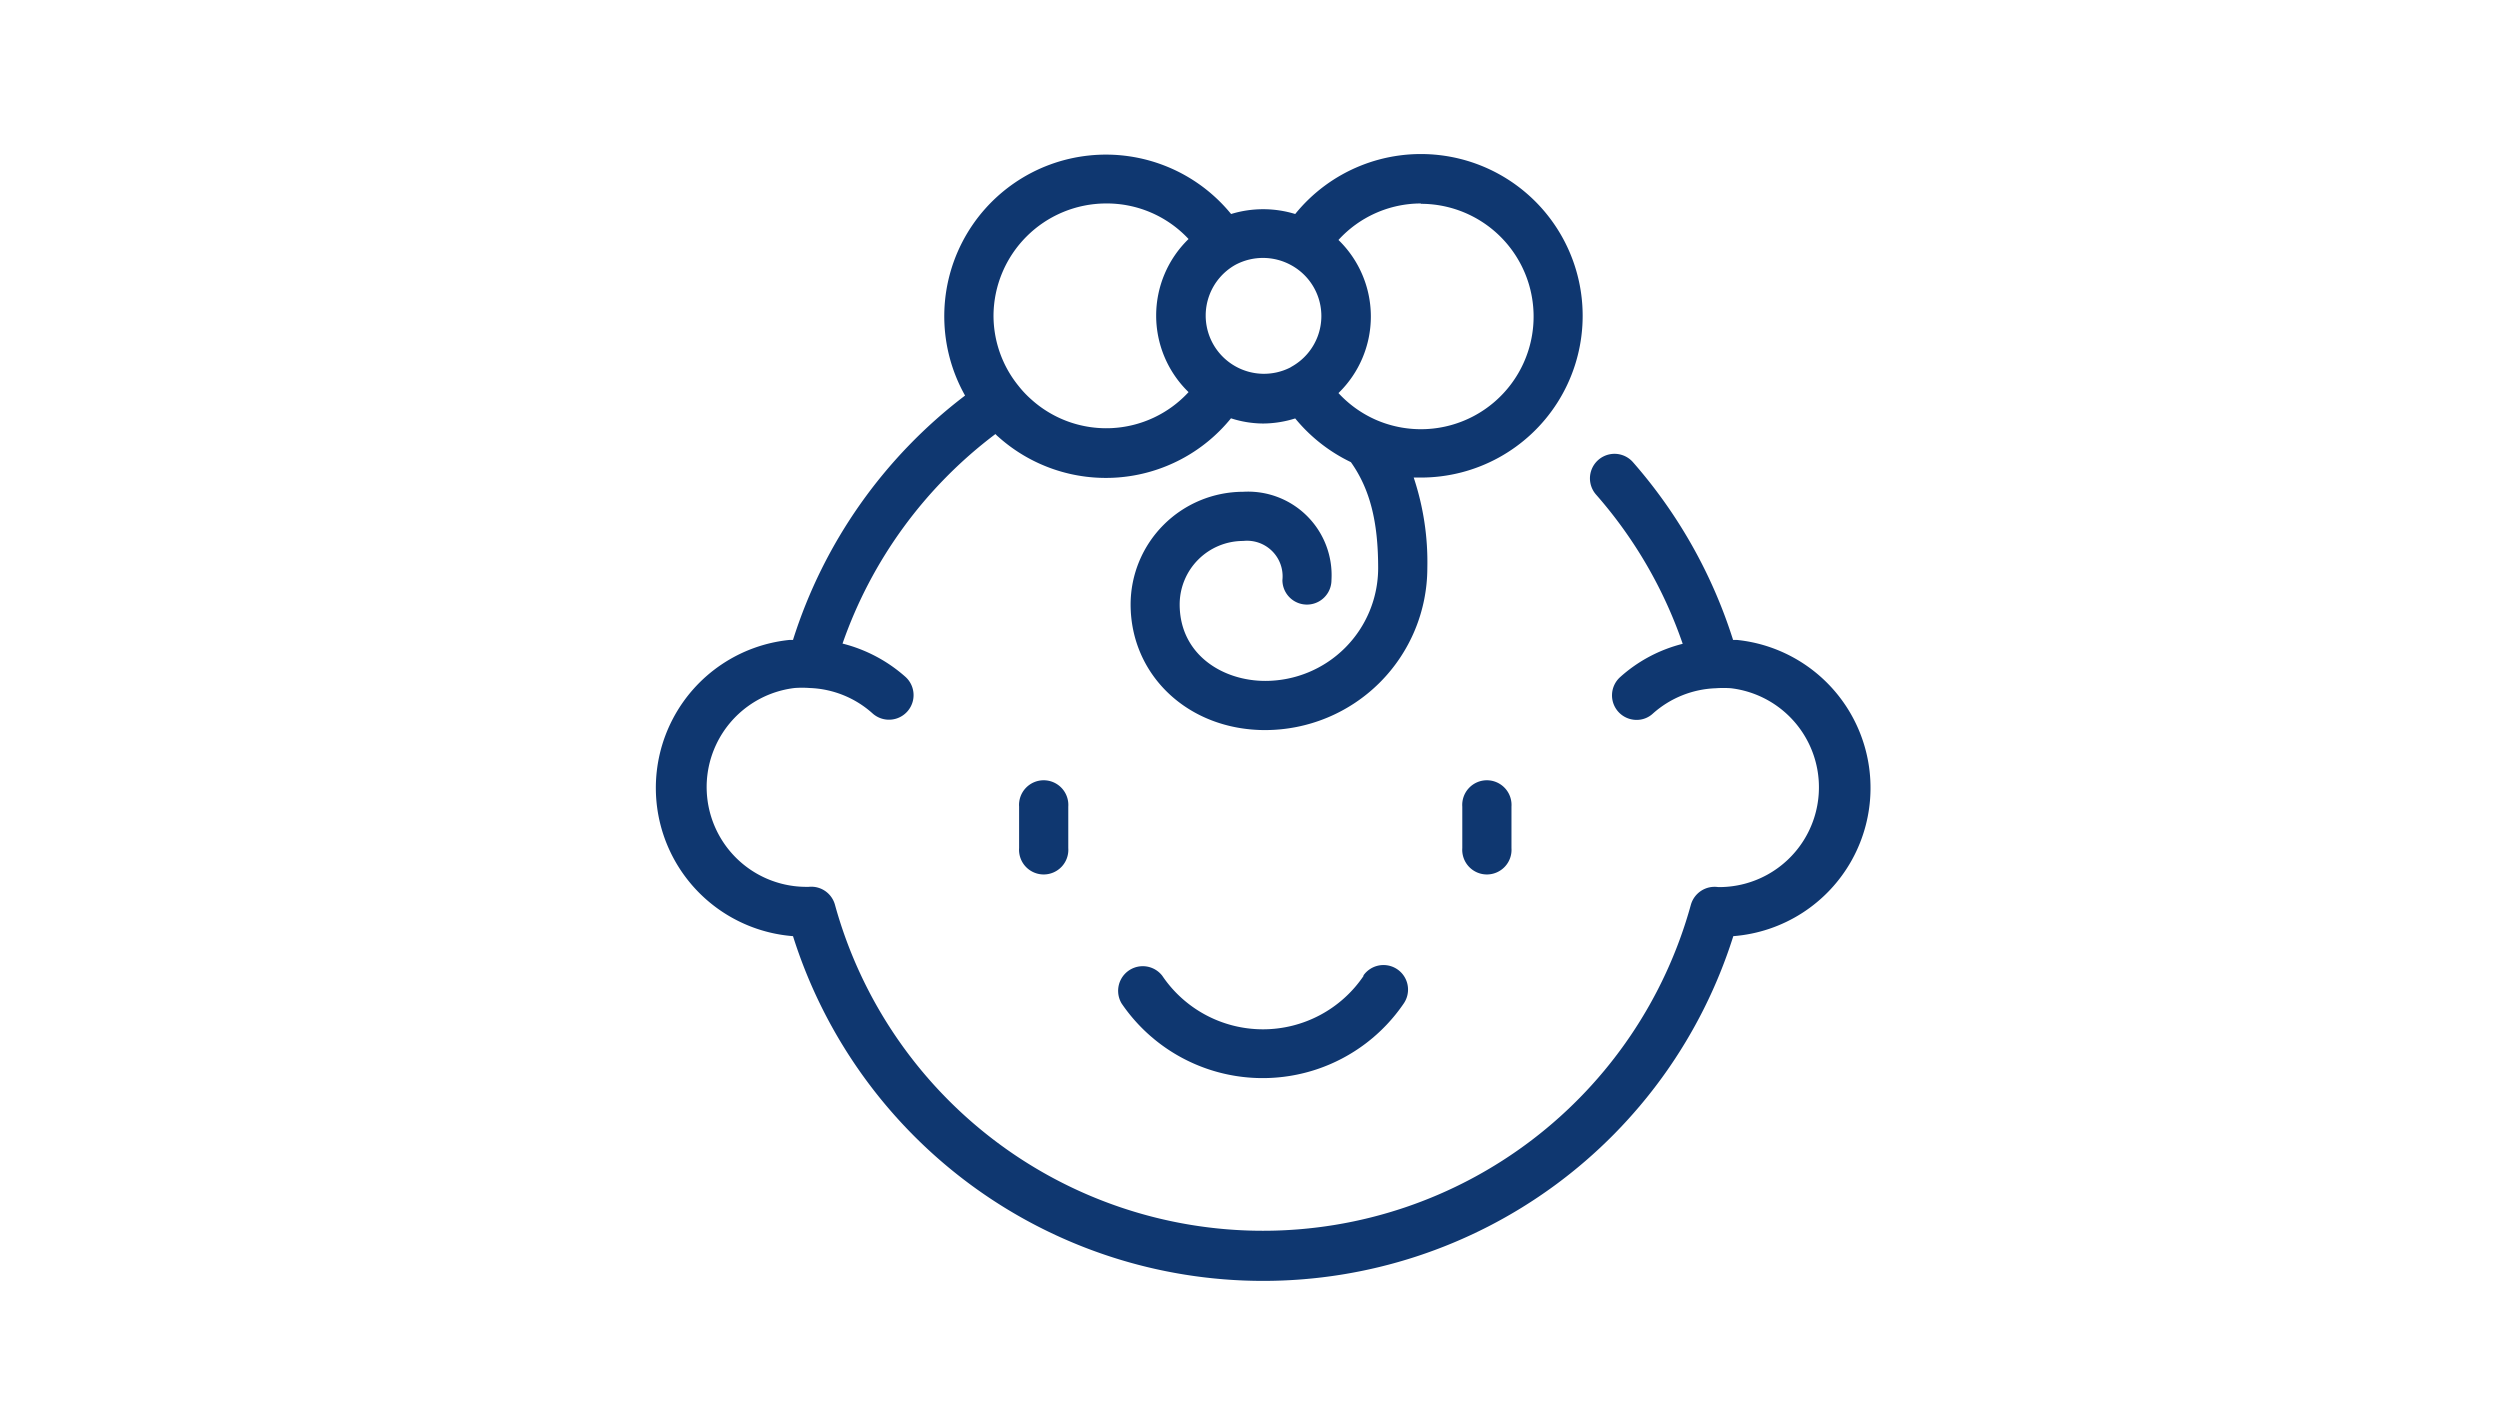 <svg xmlns="http://www.w3.org/2000/svg" width="210.97" height="118.55" viewBox="0 0 210.97 118.55"><defs><style>.cls-1{fill:#0f3770;}.cls-2{fill:none;}</style></defs><g id="レイヤー_2" data-name="レイヤー 2"><g id="アセッツ"><path class="cls-1" d="M86,68.07v3.5a2.08,2.08,0,1,0,4.15,0v-3.5a2.08,2.08,0,1,0-4.15,0Z"/><path class="cls-1" d="M123.4,68.07v3.5a2.08,2.08,0,1,0,4.15,0v-3.5a2.08,2.08,0,1,0-4.15,0Z"/><path class="cls-1" d="M66.92,79a41.6,41.6,0,0,0,79.35,0,12.55,12.55,0,0,0,.28-25l-.3,0a41.89,41.89,0,0,0-8.45-15,2.07,2.07,0,0,0-3.11,2.74A37.62,37.62,0,0,1,142,54.33a12.41,12.41,0,0,0-5.29,2.82,2.07,2.07,0,0,0,1.38,3.6,2,2,0,0,0,1.39-.53,8.41,8.41,0,0,1,5.31-2.14h0a8.81,8.81,0,0,1,1.29,0,8.42,8.42,0,0,1-1,16.78H145a2.08,2.08,0,0,0-2.31,1.49,37.46,37.46,0,0,1-72.23,0,2.07,2.07,0,0,0-2.22-1.51l-.19,0a8.42,8.42,0,0,1-1-16.78,8.63,8.63,0,0,1,1.28,0h0a8.38,8.38,0,0,1,5.3,2.14,2.07,2.07,0,0,0,2.78-3.08,12.64,12.64,0,0,0-5.31-2.81A37.62,37.62,0,0,1,84,36.63c.07.06.13.14.2.19a13.6,13.6,0,0,0,19.68-1.52,8.94,8.94,0,0,0,2.71.44,9.14,9.14,0,0,0,2.71-.43A13.78,13.78,0,0,0,114,39c1.6,2.26,2.3,5,2.3,8.93a9.53,9.53,0,0,1-9.53,9.53c-3.59,0-7.22-2.22-7.22-6.46a5.36,5.36,0,0,1,5.36-5.35,3,3,0,0,1,3.31,3.3,2.07,2.07,0,0,0,4.14,0,7.05,7.05,0,0,0-7.45-7.45,9.52,9.52,0,0,0-9.5,9.5c0,6,4.88,10.61,11.36,10.61a13.7,13.7,0,0,0,13.68-13.68,22.57,22.57,0,0,0-1.15-7.63l.57,0A13.65,13.65,0,1,0,109.3,18.06a9.24,9.24,0,0,0-5.41,0A13.64,13.64,0,0,0,81.44,33.38,41.65,41.65,0,0,0,66.92,54l-.27,0a12.55,12.55,0,0,0,.27,25Zm53-61.8a9.51,9.51,0,1,1-3.69,18.28h0a9.49,9.49,0,0,1-3.28-2.31,9,9,0,0,0,0-12.92A9.43,9.43,0,0,1,119.88,17.17ZM109,22.4h0a4.89,4.89,0,0,1,0,8.54h0l0,0h0l-.13.08a4.91,4.91,0,0,1-4.62-.11h0a4.91,4.91,0,0,1,0-8.56h0A4.94,4.94,0,0,1,109,22.4Zm-15.7-5.23a9.43,9.43,0,0,1,7,3,9,9,0,0,0,0,12.92,9.44,9.44,0,0,1-13.29.6,8.69,8.69,0,0,1-1.08-1.15h0a9.41,9.41,0,0,1-2.09-5.91A9.52,9.52,0,0,1,93.31,17.17Z"/><path class="cls-1" d="M115.08,82.34a10.25,10.25,0,0,1-17,0,2.08,2.08,0,0,0-3.43,2.34,14.4,14.4,0,0,0,23.81,0,2.07,2.07,0,0,0-3.42-2.34Z"/><rect class="cls-2" width="210.97" height="118.55"/></g></g></svg>